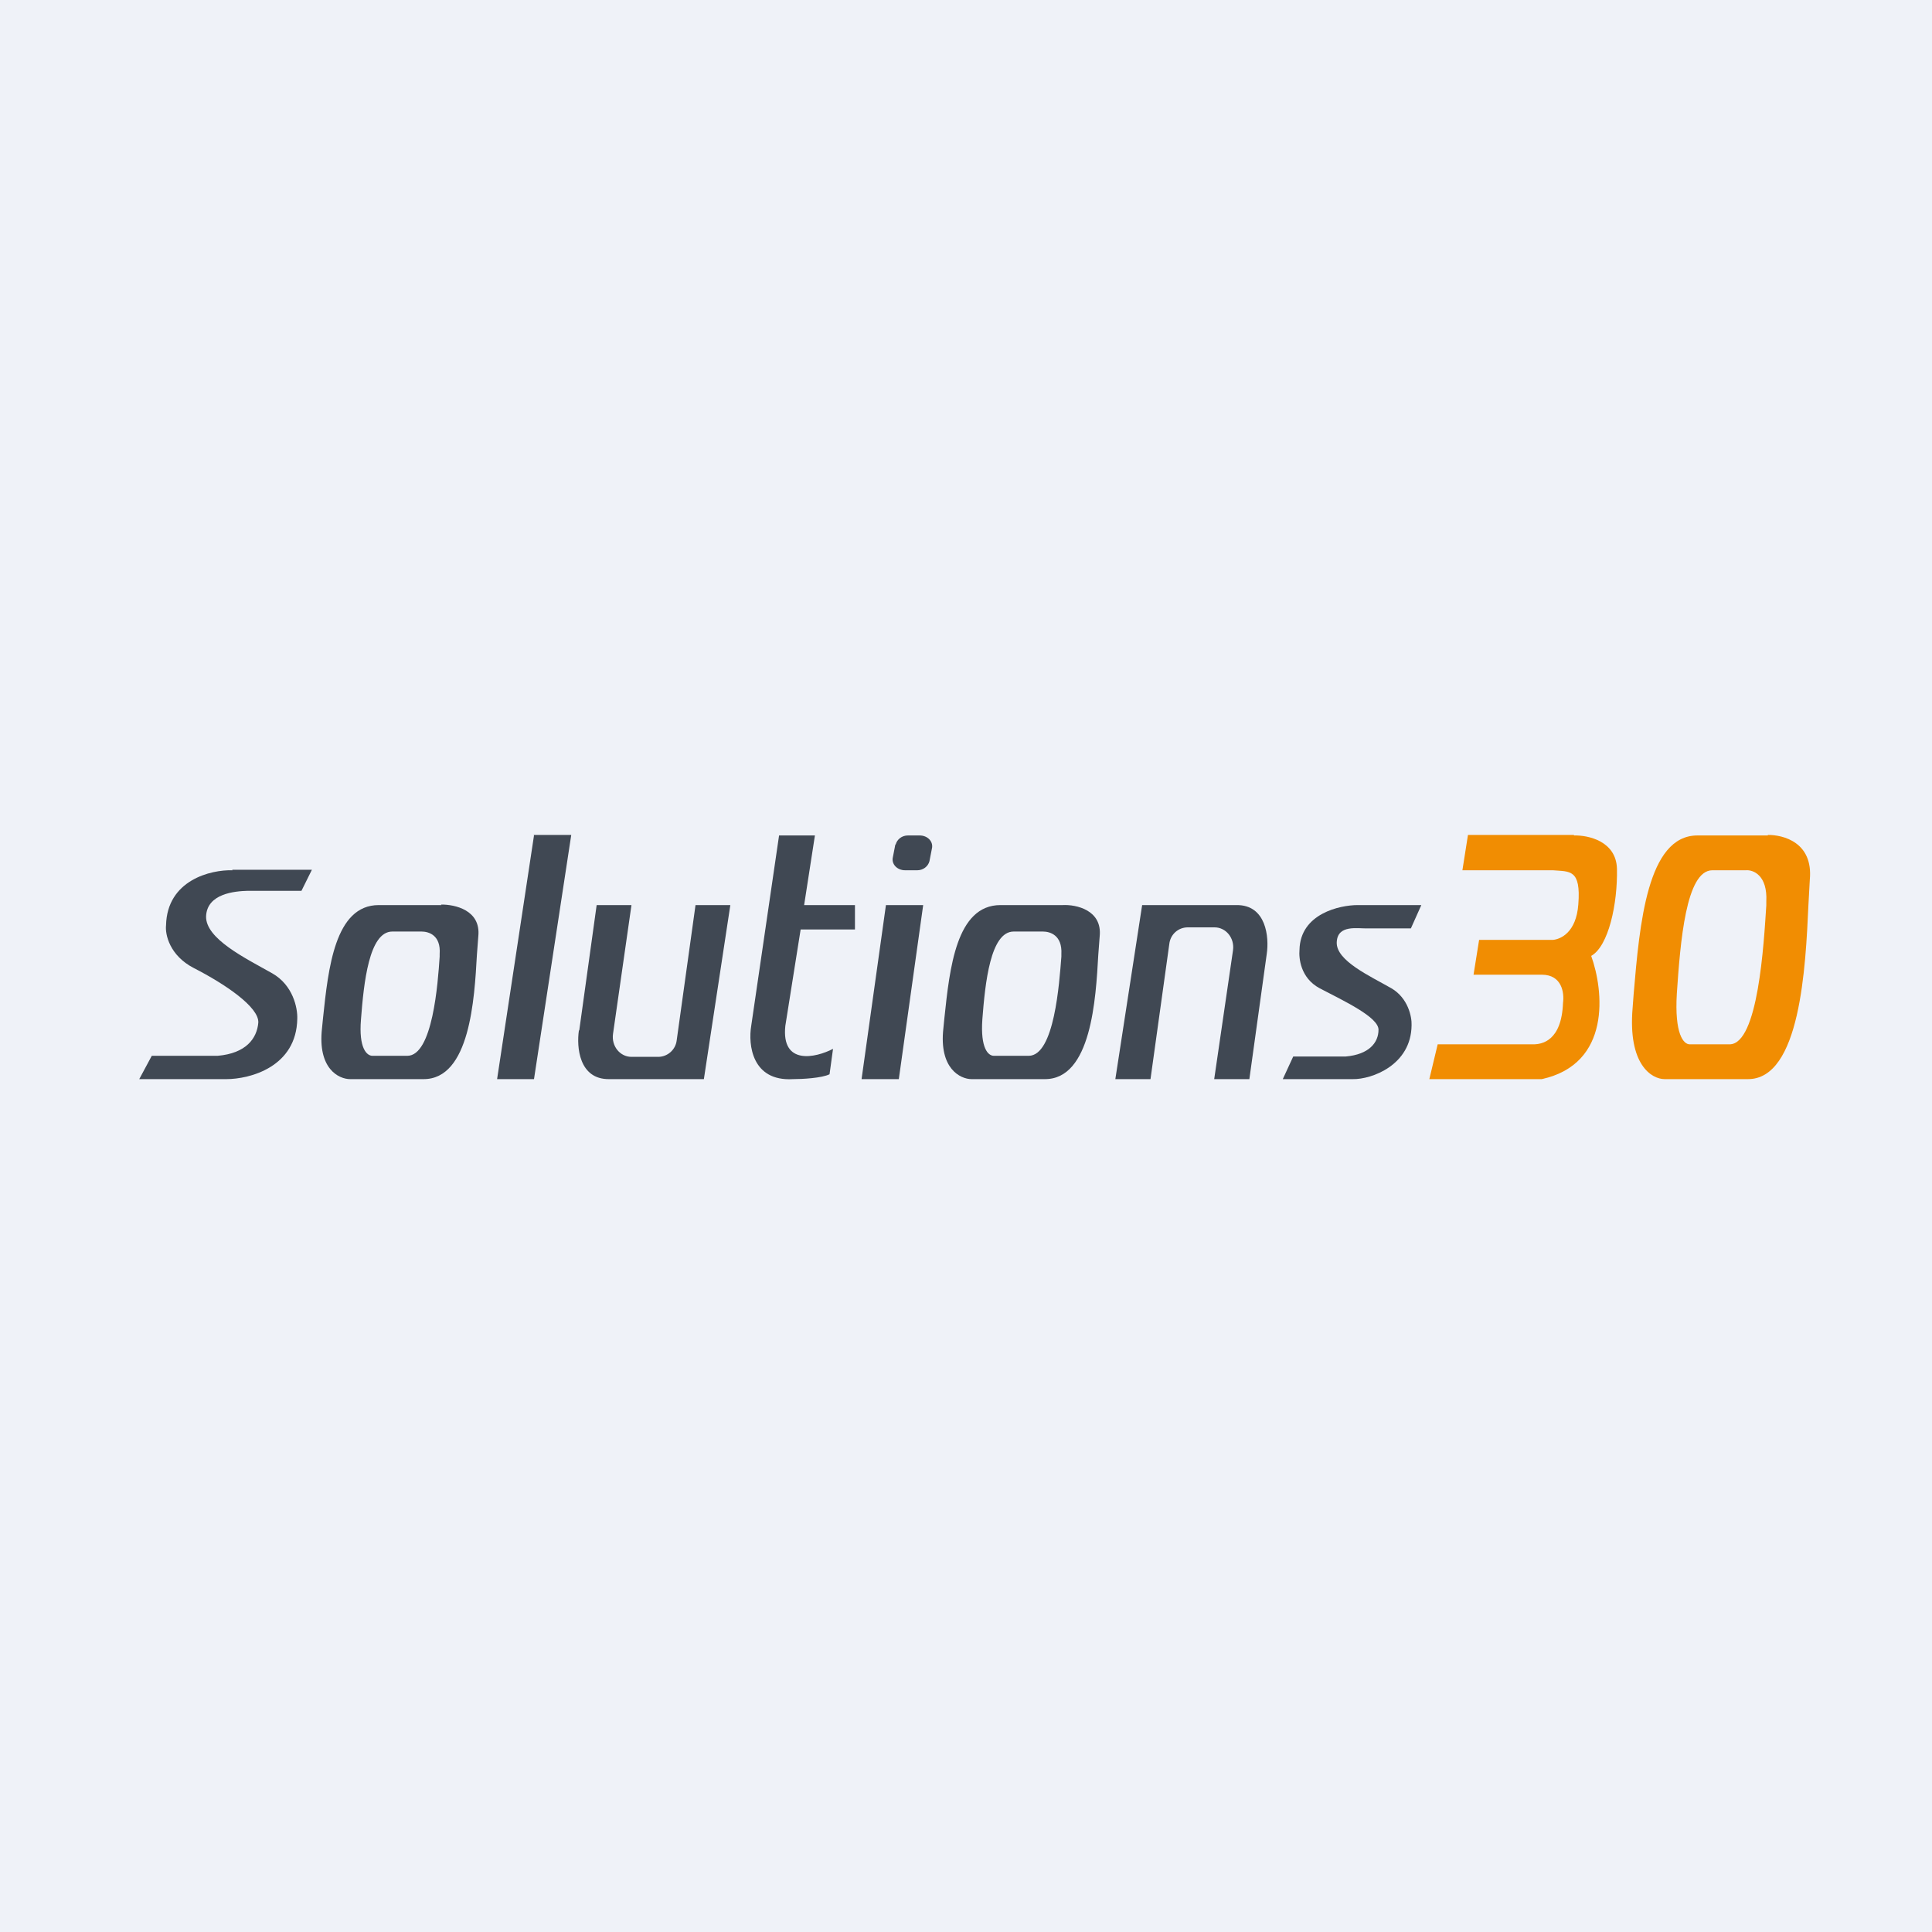 <?xml version="1.0" encoding="UTF-8"?>
<!-- generated by Finnhub -->
<svg viewBox="0 0 55.5 55.5" xmlns="http://www.w3.org/2000/svg">
<path d="M 0,0 H 55.5 V 55.5 H 0 Z" fill="rgb(239, 242, 248)"/>
<path d="M 6.67,24.985 H 8.96 L 8.66,25.59 H 7.12 C 6.74,25.6 5.95,25.67 5.92,26.32 C 5.9,26.97 7.06,27.53 7.82,27.96 C 8.42,28.3 8.55,28.96 8.54,29.26 C 8.52,30.65 7.18,31 6.5,31 H 4 L 4.36,30.33 H 6.25 C 7.07,30.26 7.38,29.83 7.42,29.38 C 7.45,28.93 6.45,28.26 5.57,27.81 C 4.87,27.45 4.74,26.84 4.77,26.58 C 4.8,25.28 6.06,24.98 6.68,25 Z M 39,26 H 40.83 L 40.53,26.67 H 39.3 C 39,26.68 38.42,26.55 38.4,27.07 C 38.38,27.6 39.36,28.04 39.97,28.39 C 40.45,28.67 40.56,29.21 40.55,29.45 C 40.54,30.6 39.4,31.01 38.86,31 H 36.85 L 37.15,30.35 H 38.66 C 39.33,30.29 39.6,29.95 39.6,29.58 C 39.6,29.22 38.62,28.76 37.91,28.39 C 37.35,28.09 37.31,27.51 37.33,27.29 C 37.35,26.24 38.5,26 39,26 Z" fill="rgb(64, 72, 83)"/>
<path d="M 12.67,25.985 C 13.06,25.98 13.82,26.14 13.74,26.9 L 13.7,27.43 C 13.63,28.69 13.5,31.01 12.16,31 H 10.06 C 9.73,31 9.12,30.7 9.25,29.54 L 9.28,29.24 C 9.43,27.82 9.62,26 10.88,26 H 12.68 Z M 12.11,26.76 C 12.31,26.76 12.67,26.86 12.63,27.41 V 27.48 C 12.58,28.24 12.43,30.33 11.7,30.33 H 10.7 C 10.54,30.33 10.3,30.12 10.37,29.28 C 10.45,28.24 10.6,26.76 11.27,26.76 H 12.11 Z M 30.53,26 C 30.91,25.98 31.67,26.14 31.59,26.9 L 31.55,27.43 C 31.48,28.69 31.35,31.01 30.01,31 H 27.91 C 27.59,31 26.97,30.7 27.1,29.54 L 27.13,29.24 C 27.28,27.82 27.47,26 28.74,26 H 30.53 Z M 29.96,26.76 C 30.16,26.76 30.52,26.86 30.49,27.41 V 27.48 C 30.43,28.24 30.29,30.33 29.55,30.33 H 28.55 C 28.39,30.33 28.16,30.12 28.22,29.28 C 28.3,28.24 28.45,26.76 29.12,26.76 H 29.96 Z" fill="rgb(64, 72, 83)" fill-rule="evenodd"/>
<path d="M 50.78,23.985 C 51.23,23.98 52.09,24.2 51.99,25.27 L 51.95,26 C 51.87,27.76 51.72,31.02 50.2,31 H 47.82 C 47.45,31 46.76,30.59 46.9,28.95 L 46.93,28.55 C 47.1,26.55 47.32,24 48.76,24 H 50.79 Z M 50.15,25 C 50.36,24.98 50.78,25.14 50.74,25.9 V 26.01 C 50.67,27.08 50.51,30.01 49.68,30 H 48.54 C 48.36,30 48.1,29.7 48.17,28.54 C 48.27,27.07 48.43,25 49.19,25 H 50.15 Z" fill="rgb(241, 141, 2)" fill-rule="evenodd"/>
<path d="M 15.33,23.985 H 16.41 L 15.34,31 H 14.28 L 15.34,24 Z M 25.46,26 H 26.52 L 25.82,31 H 24.75 L 25.45,26 Z M 16.64,29.6 L 17.14,26 H 18.14 L 17.61,29.7 C 17.56,30.05 17.81,30.36 18.14,30.36 H 18.91 C 19.17,30.36 19.41,30.16 19.44,29.88 L 19.98,26 H 20.98 L 20.22,31 H 17.5 C 16.63,31.01 16.56,30.07 16.63,29.6 Z M 36.39,27.4 L 35.89,31 H 34.88 L 35.42,27.3 C 35.47,26.95 35.22,26.64 34.89,26.64 H 34.12 C 33.85,26.64 33.62,26.84 33.59,27.12 L 33.05,31 H 32.04 L 32.81,26 H 35.52 C 36.38,25.99 36.46,26.93 36.39,27.4 Z M 22.38,24 L 21.58,29.47 C 21.49,30.01 21.6,31.07 22.78,31 C 23.05,31 23.61,30.97 23.83,30.86 L 23.93,30.13 C 23.43,30.39 22.44,30.61 22.56,29.47 L 23,26.7 H 24.56 V 26 H 23.1 L 23.41,24 H 22.39 Z M 25.73,24.26 C 25.77,24.11 25.91,24 26.08,24 H 26.42 C 26.65,24 26.82,24.18 26.77,24.38 L 26.7,24.74 C 26.66,24.89 26.52,25 26.35,25 H 26 C 25.77,25 25.6,24.82 25.65,24.62 L 25.72,24.26 Z" fill="rgb(64, 72, 83)"/>
<path d="M 45.21,23.985 H 42.17 L 42.01,25 H 44.61 C 45.09,25.04 45.42,24.96 45.34,25.98 C 45.28,26.79 44.83,26.98 44.61,27 H 42.49 L 42.33,28 H 44.29 C 44.87,28 44.94,28.52 44.9,28.81 C 44.86,29.9 44.3,30.01 44.01,30 H 41.3 L 41.06,31 H 44.29 C 46.29,30.56 46.07,28.46 45.71,27.46 C 46.21,27.18 46.47,25.96 46.45,24.96 C 46.43,24.16 45.62,23.99 45.22,24 Z" fill="rgb(241, 141, 2)"/>
</svg>
